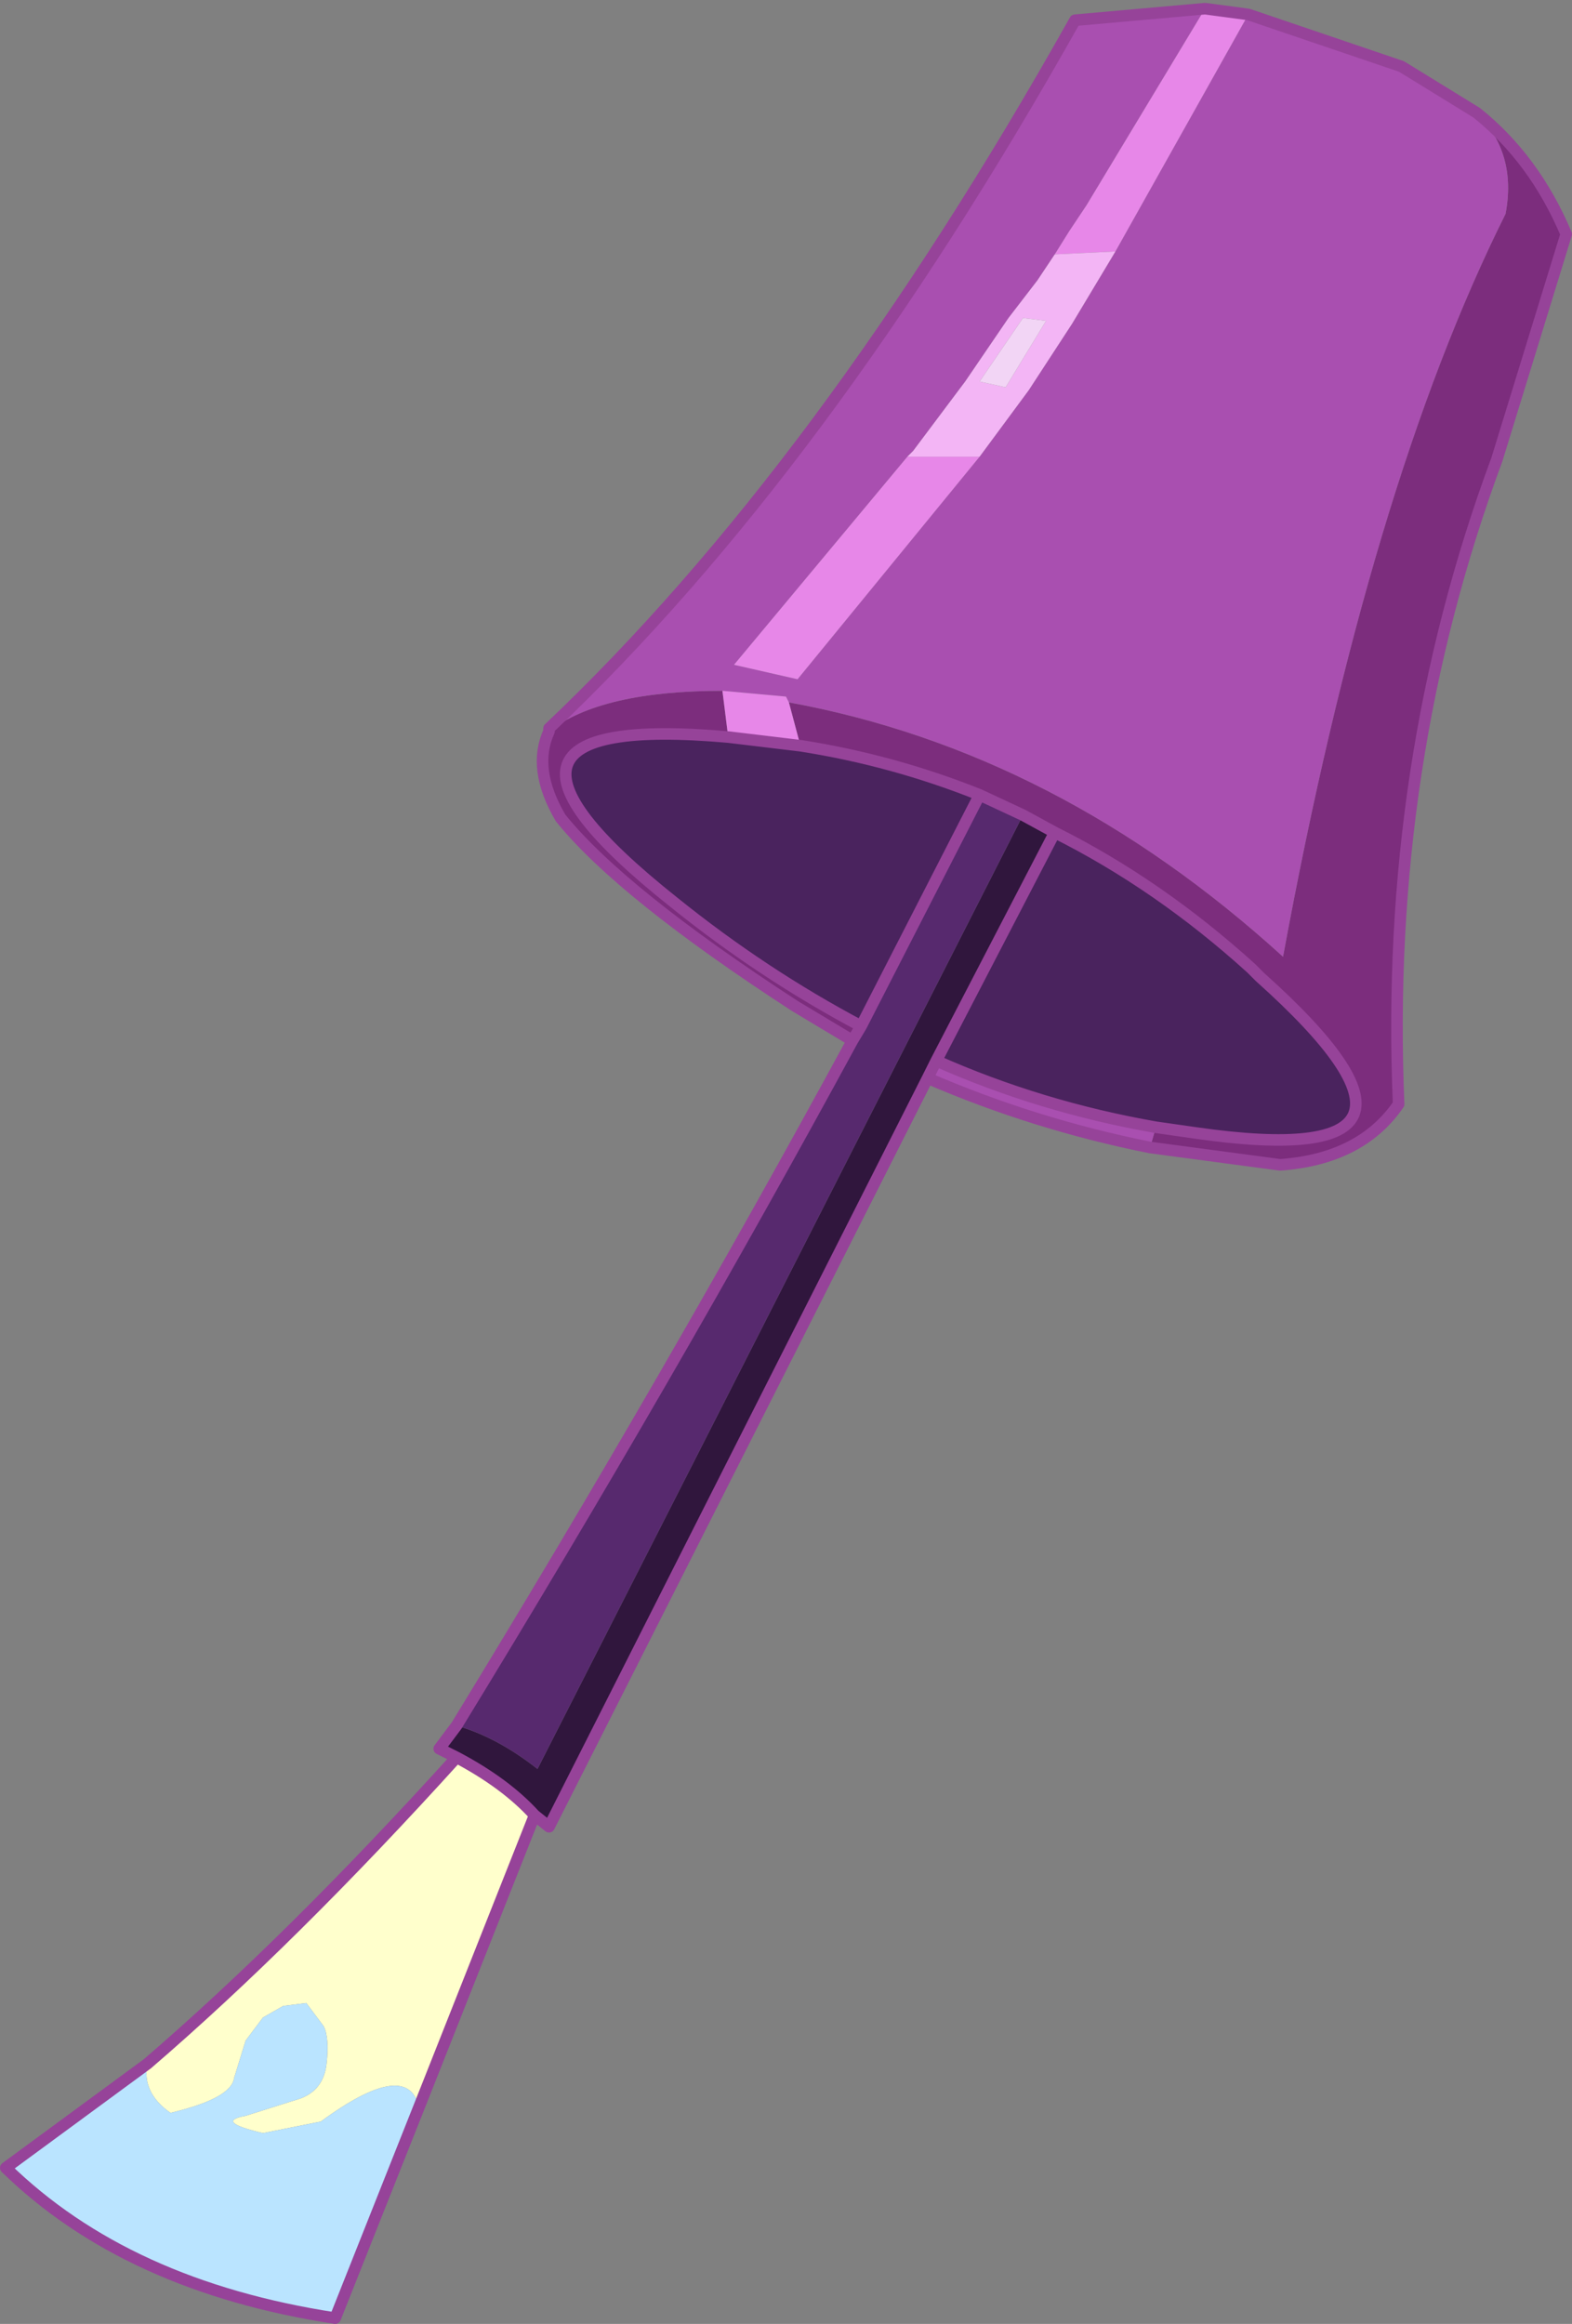 <?xml version="1.0" encoding="UTF-8" standalone="no"?>
<svg xmlns:xlink="http://www.w3.org/1999/xlink" height="40.2px" width="27.2px" xmlns="http://www.w3.org/2000/svg">
  <rect width="100%" height="100%" fill="#808080" stroke="none"/>
  <g transform="matrix(1.0, 0.0, 0.0, 1.0, 13.6, 20.1)">
    <path d="M11.95 -18.15 Q12.95 -17.35 13.5 -16.05 L12.3 -12.15 Q10.35 -6.9 10.6 -1.0 9.95 -0.05 8.55 0.05 L6.3 -0.25 6.4 -0.6 7.1 -0.5 Q12.0 0.2 8.2 -3.2 L8.05 -3.35 Q6.45 -4.8 4.65 -5.7 L4.1 -6.0 3.35 -6.35 Q1.85 -6.95 0.25 -7.2 L0.05 -7.95 Q4.7 -7.1 8.6 -3.55 10.1 -11.7 12.45 -16.4 12.65 -17.45 11.95 -18.15 M1.15 -2.1 L0.15 -2.7 Q-2.85 -4.65 -3.9 -5.95 -4.4 -6.8 -4.1 -7.45 -3.2 -8.15 -1.1 -8.15 L-1.0 -7.35 Q-6.1 -7.8 -1.95 -4.5 -0.4 -3.25 1.3 -2.35 L1.15 -2.1" fill="#7c2d7d" fill-rule="evenodd" stroke="none"/>
    <path d="M6.3 -0.25 Q4.3 -0.65 2.45 -1.45 L2.6 -1.75 Q4.4 -0.95 6.4 -0.6 L6.3 -0.25 M-4.1 -7.45 L-4.1 -7.5 Q0.65 -12.0 5.0 -19.75 L7.25 -19.95 5.2 -16.55 4.9 -16.1 4.65 -15.7 4.35 -15.25 3.85 -14.6 3.1 -13.5 2.2 -12.3 2.1 -12.2 1.85 -11.9 -0.9 -8.6 0.2 -8.35 3.35 -12.2 4.2 -13.35 4.95 -14.5 5.7 -15.75 8.0 -19.85 10.65 -18.95 11.95 -18.15 Q12.65 -17.45 12.45 -16.4 10.1 -11.7 8.6 -3.55 4.7 -7.1 0.05 -7.95 L0.0 -8.05 -1.1 -8.15 Q-3.2 -8.15 -4.1 -7.45" fill="#a94fb0" fill-rule="evenodd" stroke="none"/>
    <path d="M7.25 -19.95 L8.0 -19.85 5.7 -15.75 4.65 -15.7 4.9 -16.1 5.2 -16.55 7.25 -19.95 M0.05 -7.95 L0.25 -7.2 -1.0 -7.35 -1.1 -8.15 0.0 -8.05 0.05 -7.95 M3.35 -12.2 L0.2 -8.35 -0.9 -8.6 1.85 -11.9 2.1 -12.2 3.35 -12.2" fill="#e787e8" fill-rule="evenodd" stroke="none"/>
    <path d="M2.1 -12.2 L2.2 -12.3 3.1 -13.5 3.85 -14.6 4.35 -15.25 4.65 -15.7 5.7 -15.75 4.95 -14.5 4.2 -13.35 3.35 -12.2 2.1 -12.2 M3.35 -13.5 L3.8 -13.4 4.5 -14.55 4.1 -14.6 3.35 -13.5" fill="#f3b5f5" fill-rule="evenodd" stroke="none"/>
    <path d="M3.35 -13.5 L4.1 -14.6 4.5 -14.55 3.8 -13.4 3.35 -13.5" fill="#f2d5f5" fill-rule="evenodd" stroke="none"/>
    <path d="M0.25 -7.2 Q1.85 -6.95 3.35 -6.35 L1.3 -2.35 Q-0.4 -3.25 -1.95 -4.5 -6.1 -7.8 -1.0 -7.35 L0.25 -7.2 M4.65 -5.7 Q6.45 -4.8 8.05 -3.35 L8.2 -3.2 Q12.0 0.2 7.1 -0.5 L6.4 -0.6 Q4.4 -0.95 2.6 -1.75 L4.65 -5.7" fill="#4a235e" fill-rule="evenodd" stroke="none"/>
    <path d="M2.45 -1.45 L-4.1 11.5 -4.35 11.3 Q-4.85 10.75 -5.7 10.3 L-6.0 10.15 -5.7 9.75 Q-5.0 9.95 -4.3 10.5 L4.1 -6.0 4.65 -5.7 2.6 -1.75 2.45 -1.45" fill="#30163d" fill-rule="evenodd" stroke="none"/>
    <path d="M-5.7 9.75 Q-2.0 3.7 1.15 -2.1 L1.3 -2.35 3.35 -6.35 4.1 -6.0 -4.3 10.5 Q-5.0 9.95 -5.7 9.75" fill="#57296e" fill-rule="evenodd" stroke="none"/>
    <path d="M-4.35 11.3 L-6.35 16.35 Q-6.55 15.5 -8.05 16.6 L-9.05 16.8 Q-9.9 16.6 -9.35 16.5 L-8.4 16.2 Q-8.0 16.05 -7.95 15.6 -7.9 15.15 -8.0 14.95 L-8.3 14.55 -8.7 14.6 -9.05 14.8 -9.35 15.2 -9.55 15.85 Q-9.6 16.2 -10.65 16.45 -11.15 16.1 -11.05 15.6 -8.55 13.45 -5.7 10.3 -4.85 10.75 -4.35 11.3" fill="#ffffcc" fill-rule="evenodd" stroke="none"/>
    <path d="M-6.35 16.35 L-7.8 20.0 Q-11.4 19.45 -13.5 17.4 L-11.05 15.6 Q-11.15 16.1 -10.65 16.45 -9.6 16.2 -9.55 15.85 L-9.35 15.2 -9.05 14.8 -8.7 14.6 -8.3 14.55 -8.0 14.95 Q-7.9 15.15 -7.95 15.6 -8.0 16.05 -8.4 16.2 L-9.35 16.5 Q-9.9 16.6 -9.05 16.8 L-8.05 16.6 Q-6.55 15.5 -6.35 16.35" fill="#bae4ff" fill-rule="evenodd" stroke="none"/>
    <path d="M11.95 -18.15 Q12.95 -17.35 13.5 -16.05 L12.3 -12.15 Q10.35 -6.9 10.6 -1.0 9.95 -0.05 8.55 0.05 L6.3 -0.25 Q4.3 -0.65 2.45 -1.45 L-4.1 11.5 -4.35 11.3 -6.35 16.35 -7.8 20.0 Q-11.4 19.45 -13.5 17.4 L-11.05 15.6 Q-8.55 13.45 -5.7 10.3 L-6.0 10.15 -5.7 9.75 Q-2.0 3.7 1.15 -2.1 L0.15 -2.7 Q-2.85 -4.65 -3.9 -5.95 -4.4 -6.8 -4.1 -7.45 L-4.1 -7.5 Q0.65 -12.0 5.0 -19.75 L7.25 -19.95 8.0 -19.85 10.65 -18.95 11.95 -18.15 M0.25 -7.2 Q1.85 -6.95 3.35 -6.35 L4.1 -6.0 4.65 -5.7 Q6.45 -4.8 8.05 -3.35 L8.2 -3.2 Q12.0 0.2 7.1 -0.5 L6.4 -0.6 Q4.4 -0.95 2.6 -1.75 L2.45 -1.45 M4.65 -5.7 L2.6 -1.75 M1.3 -2.35 L1.15 -2.1 M1.3 -2.35 L3.35 -6.35 M-1.0 -7.35 L0.25 -7.2 M-1.0 -7.35 Q-6.1 -7.8 -1.95 -4.5 -0.4 -3.25 1.3 -2.35 M-4.35 11.3 Q-4.85 10.75 -5.7 10.3" fill="none" stroke="#964399" stroke-linecap="round" stroke-linejoin="round" stroke-width="0.2"/>
  </g>
</svg>
